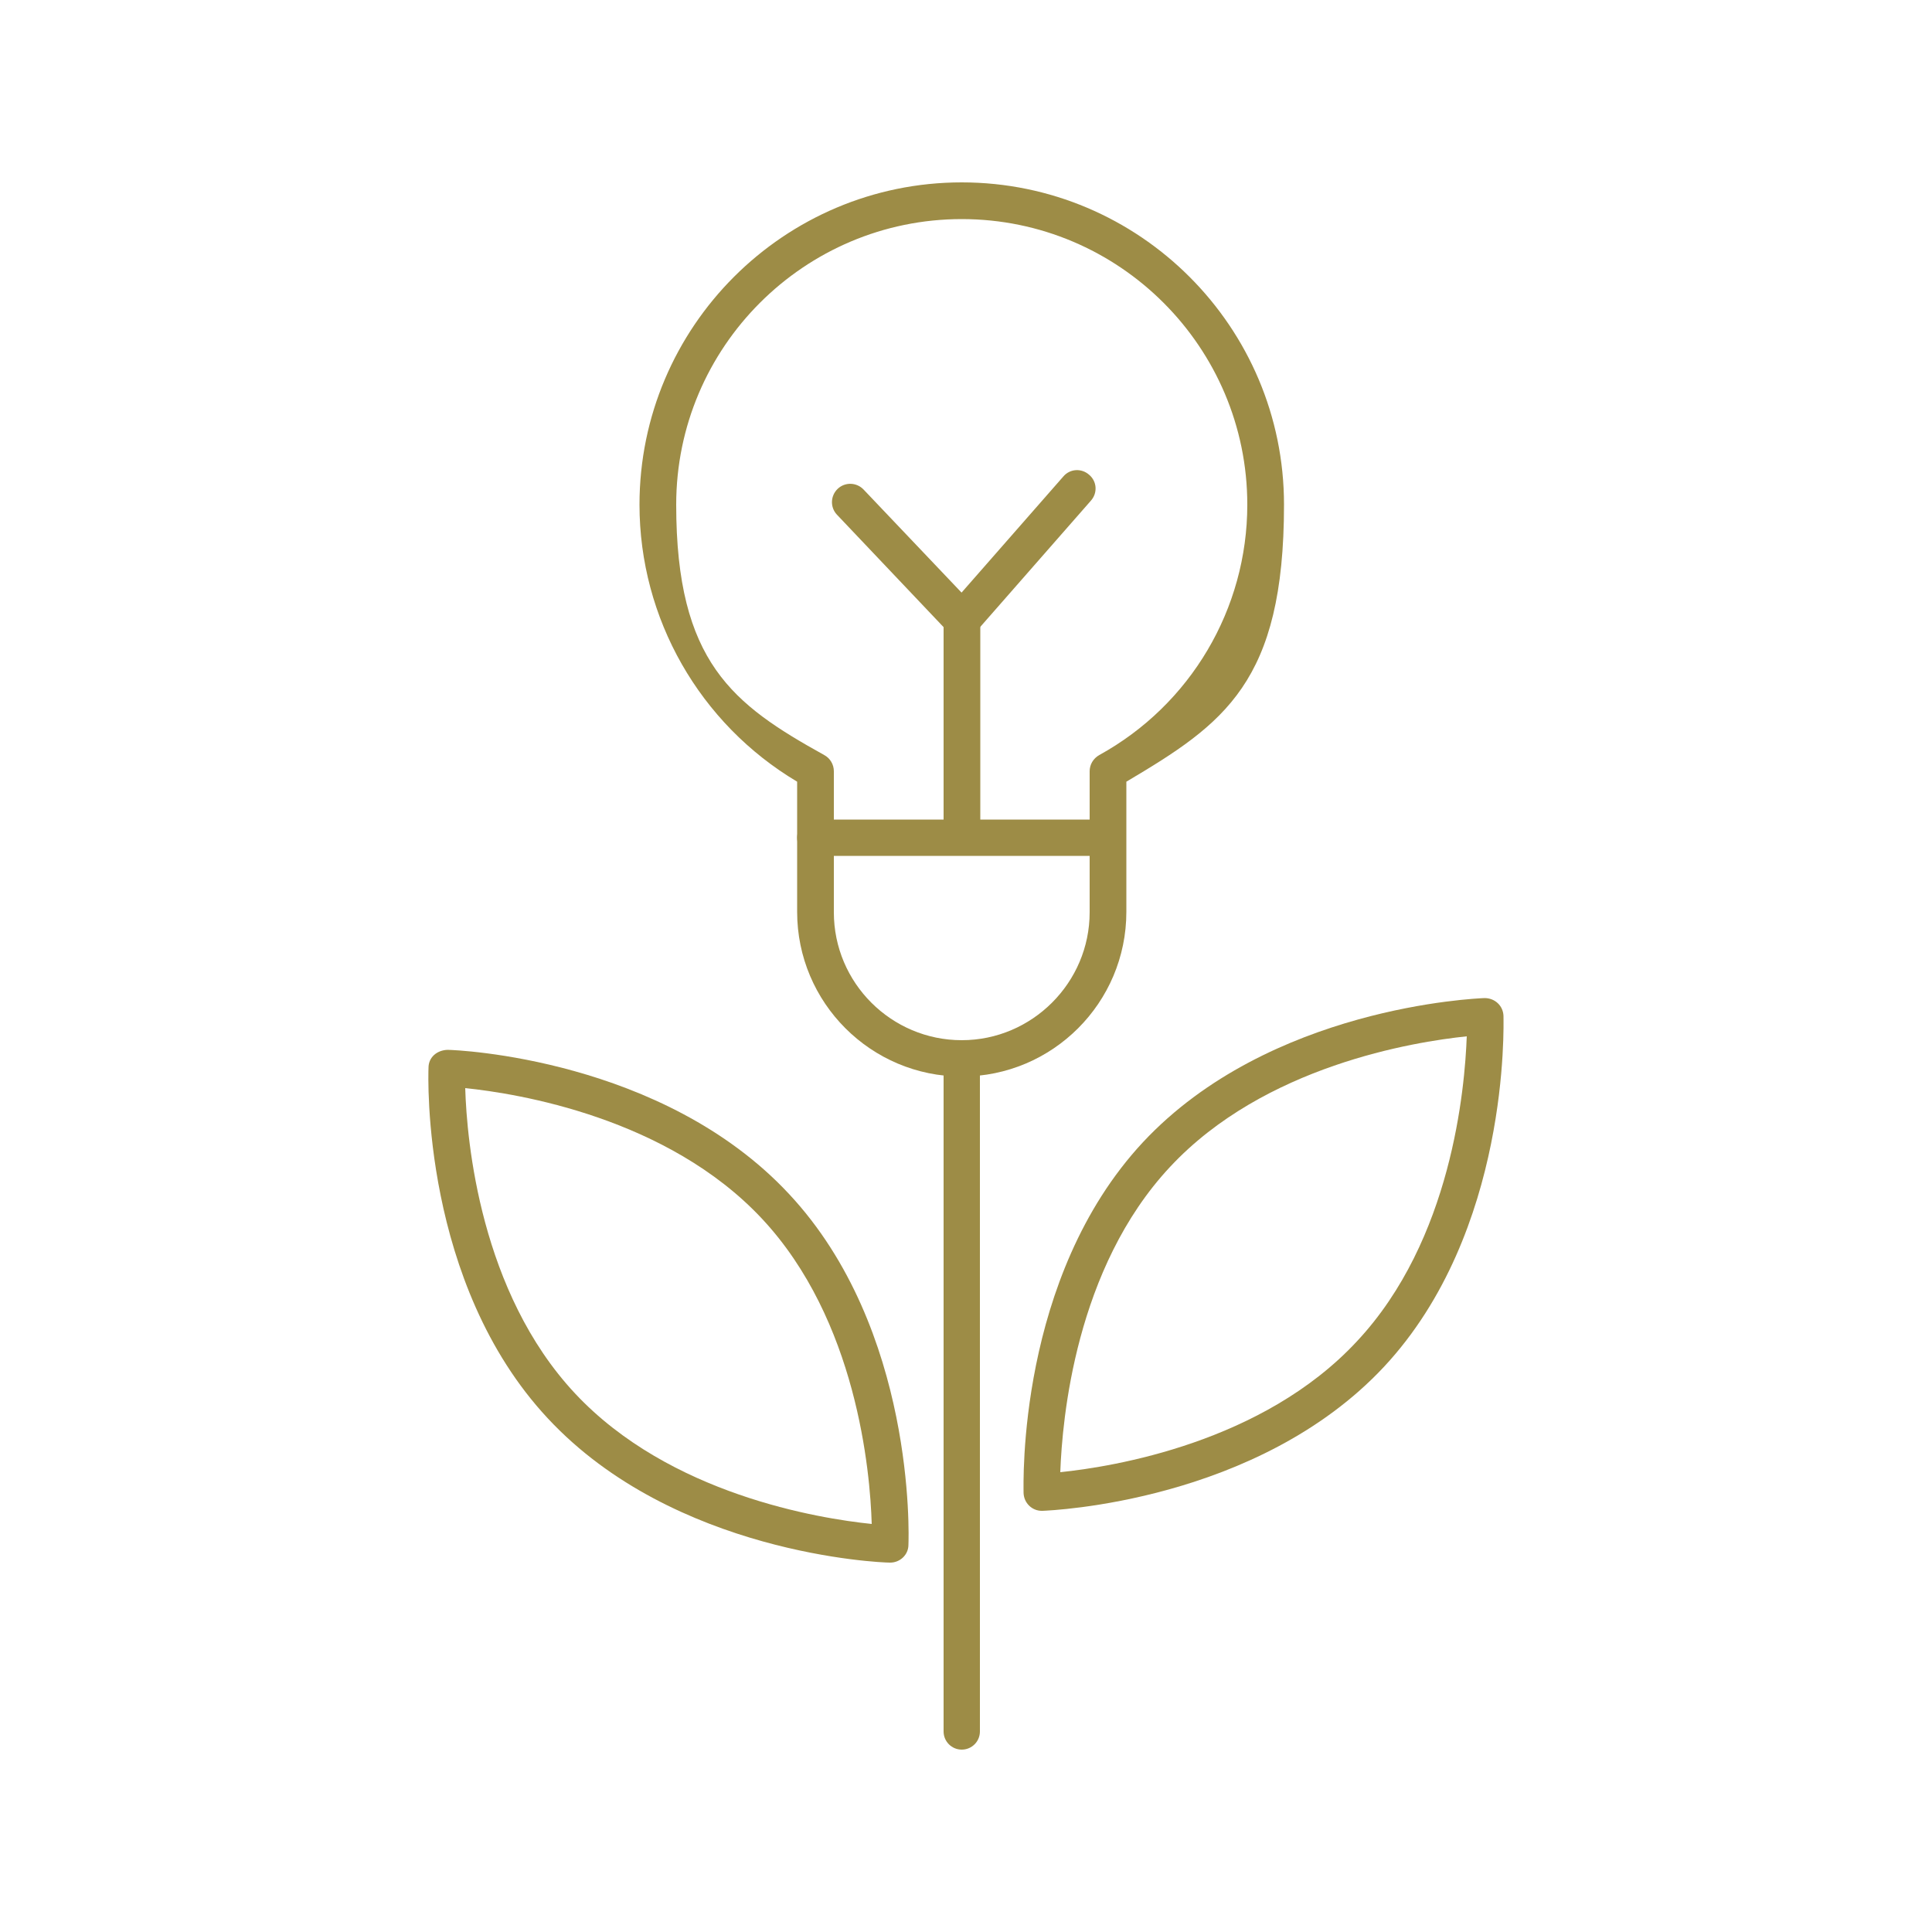<svg xmlns="http://www.w3.org/2000/svg" id="Ebene_1" width="176.4mm" height="176.4mm" viewBox="0 0 500 500"><defs><style>      .st0 {        fill: #9d8c46;      }    </style></defs><g><path class="st0" d="M248.9,278.6c-23.5,0-42.6-19.1-42.6-42.6v-33.7c-25.2-15-40.8-42.2-40.8-71.7,0-46,37.4-83.4,83.4-83.4s83.4,37.4,83.4,83.4-15.5,56.7-40.8,71.7v33.7c0,23.5-19.1,42.6-42.6,42.6ZM248.9,56.7c-40.7,0-73.9,33.1-73.9,73.9s14.7,51.7,38.3,64.8c1.5.8,2.5,2.4,2.5,4.2v36.5c0,18.3,14.9,33.1,33.1,33.1s33.1-14.9,33.1-33.1v-36.5c0-1.7.9-3.3,2.5-4.2,23.6-13,38.3-37.8,38.3-64.8,0-40.7-33.1-73.9-73.9-73.9Z"></path><path class="st0" d="M286.7,221.5h-75.7c-2.6,0-4.7-2.1-4.7-4.7s2.1-4.7,4.7-4.7h75.7c2.6,0,4.7,2.1,4.7,4.7s-2.1,4.7-4.7,4.7Z"></path><path class="st0" d="M248.9,220.7c-2.6,0-4.7-2.1-4.7-4.7v-53.7l-27.6-29.1c-1.8-1.9-1.7-4.9.2-6.7,1.9-1.8,4.9-1.7,6.7.2l28.9,30.4c.8.9,1.3,2.1,1.3,3.3v55.6c0,2.6-2.1,4.7-4.7,4.7Z"></path><path class="st0" d="M248.9,165.2c-1.1,0-2.2-.4-3.1-1.2-2-1.7-2.2-4.7-.4-6.7l29.8-34c1.7-2,4.7-2.2,6.7-.4,2,1.7,2.2,4.7.4,6.7l-29.8,34c-.9,1.1-2.3,1.6-3.6,1.6Z"></path></g><path class="st0" d="M248.9,452.8c-2.6,0-4.7-2.1-4.7-4.7v-174.2c0-2.6,2.1-4.7,4.7-4.7s4.7,2.1,4.7,4.7v174.2c0,2.6-2.1,4.7-4.7,4.7Z"></path><path class="st0" d="M230.4,404.4h-.2c-2.3,0-55.7-2.2-88.4-37.3-32.7-35-31-88.5-30.9-90.8,0-2.6,2.1-4.5,4.9-4.6,2.3,0,55.7,2.2,88.4,37.3,32.7,35,31,88.5,30.9,90.8,0,2.6-2.2,4.6-4.7,4.6ZM120.4,281.6c.4,13.7,3.9,52.8,28.4,79,24.5,26.2,63.2,32.4,76.8,33.8-.4-13.7-3.9-52.8-28.4-79-24.5-26.2-63.2-32.4-76.8-33.8Z"></path><path class="st0" d="M269.6,391c-2.5,0-4.6-2-4.7-4.6,0-2.3-1.7-55.8,30.9-90.8l3.5,3.2-3.5-3.2c32.7-35,86.1-37.2,88.4-37.3,2.7,0,4.8,2,4.9,4.6,0,2.3,1.7,55.8-30.9,90.8-32.7,35-86.1,37.2-88.4,37.3h-.2ZM379.6,268.2c-13.6,1.4-52.4,7.6-76.8,33.8-24.5,26.2-27.9,65.3-28.4,79,13.6-1.4,52.4-7.6,76.8-33.9,24.5-26.2,27.9-65.3,28.4-79Z"></path></svg>